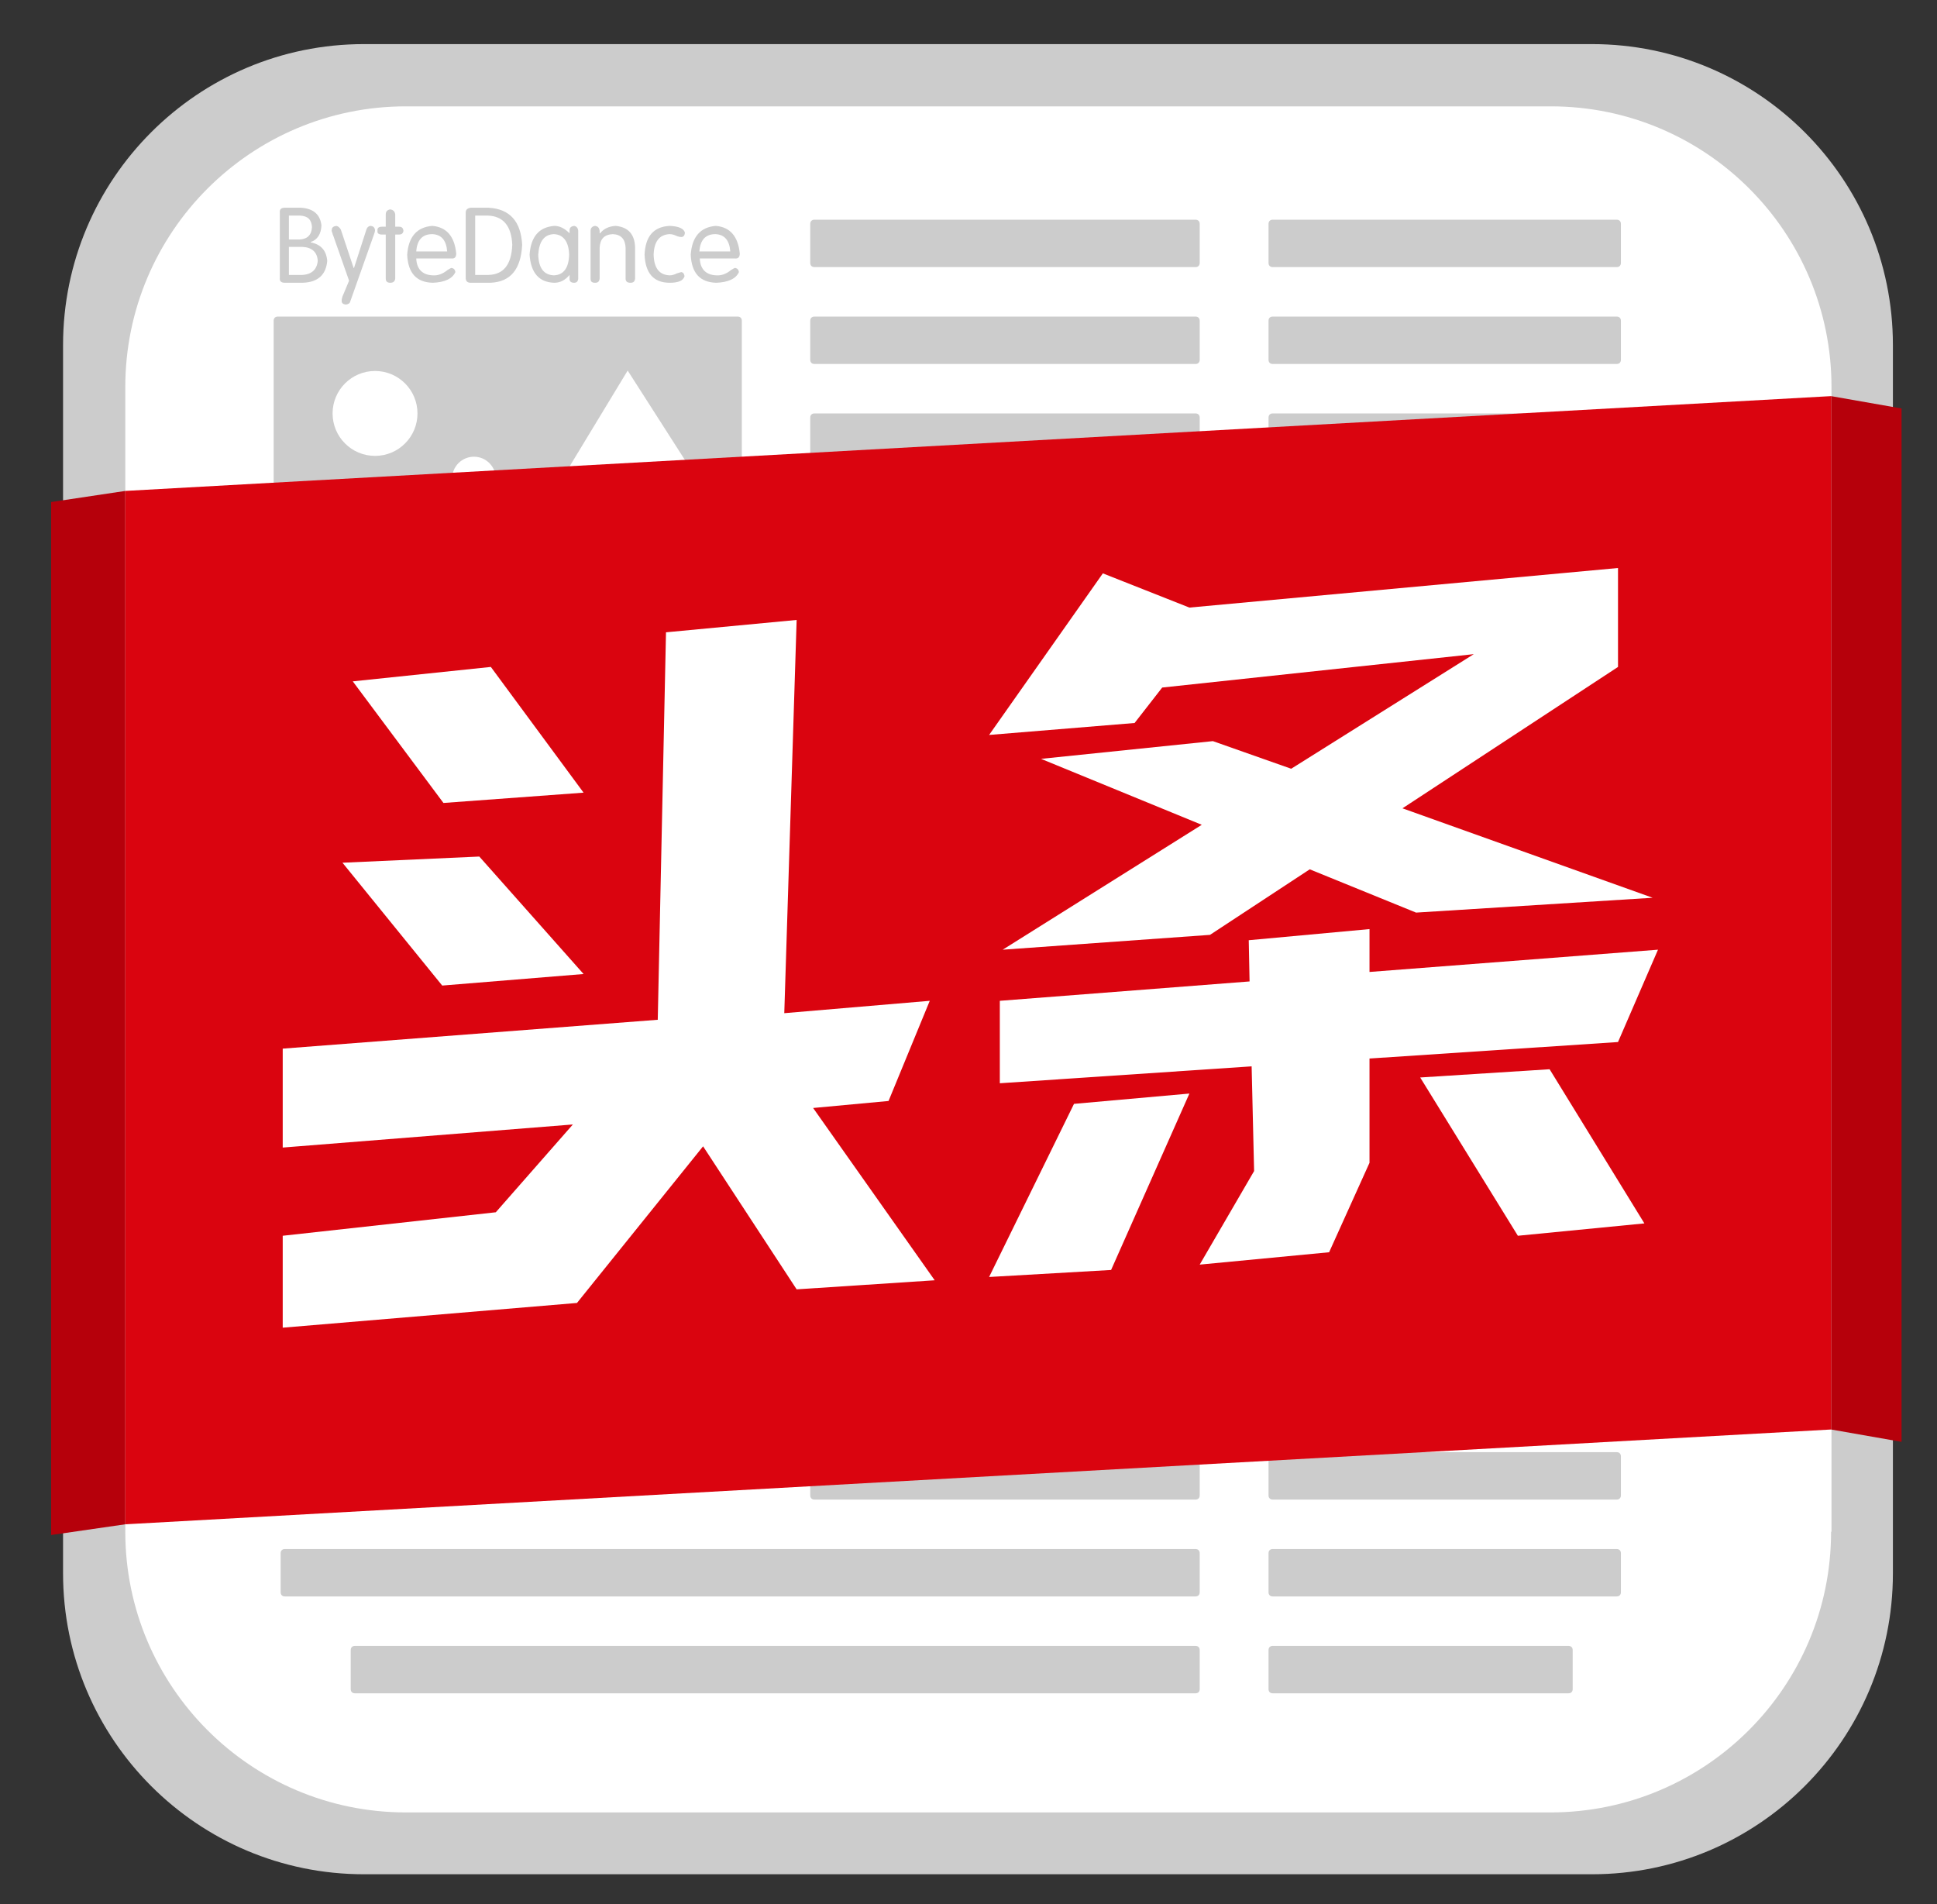 <?xml version="1.0" encoding="utf-8"?>
<!-- Generator: Adobe Illustrator 19.0.0, SVG Export Plug-In . SVG Version: 6.00 Build 0)  -->
<svg version="1.1" id="图层_1" xmlns="http://www.w3.org/2000/svg" xmlns:xlink="http://www.w3.org/1999/xlink" x="0px" y="0px"
	 viewBox="0 0 470 462" style="enable-background:new 0 0 470 462;" xml:space="preserve">
<rect x="0" y="0" width="470" height="462" fill="#333333" stroke="none"/>
<style type="text/css">
	.st0{fill:#CCCCCC;}
	.st1{fill:#FFFFFF;}
	.st2{fill:#B6000B;}
	.st3{fill:#DA040F;}
</style>
<g>
	<path class="st0" d="M459.3,381.7c0,40.3-32.7,73-73,73h-298c-40.3,0-73-32.7-73-73v-298c0-40.3,32.7-73,73-73h298
		c40.3,0,73,32.7,73,73V381.7z"/>
	<path class="st1" d="M444.3,371.6c0,37.6-30.5,68.1-68.1,68.1H98.5c-37.6,0-68.1-30.5-68.1-68.1V93.9c0-37.6,30.5-68.1,68.1-68.1
		h277.8c37.6,0,68.1,30.5,68.1,68.1V371.6z"/>
	<polygon class="st2" points="12.4,372.4 30.4,369.8 30.4,119.1 12.4,121.8 	"/>
	<polygon class="st2" points="444.3,346.8 461.4,349.8 461.4,99.1 444.3,96.1 	"/>
	<g>
		<path class="st0" d="M393.3,63.8c0,0.6-0.4,1-1,1h-83.5c-0.6,0-1-0.4-1-1v-9.5c0-0.6,0.4-1,1-1h83.5c0.6,0,1,0.4,1,1V63.8z"/>
		<path class="st0" d="M393.3,87.3c0,0.6-0.4,1-1,1h-83.5c-0.6,0-1-0.4-1-1v-9.5c0-0.6,0.4-1,1-1h83.5c0.6,0,1,0.4,1,1V87.3z"/>
		<path class="st0" d="M393.3,110.8c0,0.6-0.4,1-1,1h-83.5c-0.6,0-1-0.4-1-1v-9.5c0-0.6,0.4-1,1-1h83.5c0.6,0,1,0.4,1,1V110.8z"/>
	</g>
	<g>
		<path class="st0" d="M291.1,362.8c0,0.6-0.4,1-1,1h-92.5c-0.6,0-1-0.4-1-1v-9.5c0-0.6,0.4-1,1-1h92.5c0.6,0,1,0.4,1,1V362.8z"/>
		<path class="st0" d="M291.1,386.3c0,0.6-0.4,1-1,1h-221c-0.6,0-1-0.4-1-1v-9.5c0-0.6,0.4-1,1-1h221c0.6,0,1,0.4,1,1V386.3z"/>
		<path class="st0" d="M291.1,409.8c0,0.6-0.4,1-1,1h-204c-0.6,0-1-0.4-1-1v-9.5c0-0.6,0.4-1,1-1h204c0.6,0,1,0.4,1,1V409.8z"/>
	</g>
	<g>
		<path class="st0" d="M393.3,362.8c0,0.6-0.4,1-1,1h-83.5c-0.6,0-1-0.4-1-1v-9.5c0-0.6,0.4-1,1-1h83.5c0.6,0,1,0.4,1,1V362.8z"/>
		<path class="st0" d="M393.3,386.3c0,0.6-0.4,1-1,1h-83.5c-0.6,0-1-0.4-1-1v-9.5c0-0.6,0.4-1,1-1h83.5c0.6,0,1,0.4,1,1V386.3z"/>
		<path class="st0" d="M381.6,409.8c0,0.6-0.4,1-1,1h-71.8c-0.6,0-1-0.4-1-1v-9.5c0-0.6,0.4-1,1-1h71.8c0.6,0,1,0.4,1,1V409.8z"/>
	</g>
	<g>
		<path class="st0" d="M291.1,63.8c0,0.6-0.4,1-1,1h-92.5c-0.6,0-1-0.4-1-1v-9.5c0-0.6,0.4-1,1-1h92.5c0.6,0,1,0.4,1,1V63.8z"/>
		<path class="st0" d="M291.1,87.3c0,0.6-0.4,1-1,1h-92.5c-0.6,0-1-0.4-1-1v-9.5c0-0.6,0.4-1,1-1h92.5c0.6,0,1,0.4,1,1V87.3z"/>
		<path class="st0" d="M180,123.8c0,0.6-0.4,1-1,1H67.4c-0.6,0-1-0.4-1-1v-46c0-0.6,0.4-1,1-1H179c0.6,0,1,0.4,1,1V123.8z"/>
		<path class="st0" d="M291.1,110.8c0,0.6-0.4,1-1,1h-92.5c-0.6,0-1-0.4-1-1v-9.5c0-0.6,0.4-1,1-1h92.5c0.6,0,1,0.4,1,1V110.8z"/>
	</g>
	<g>
		<circle class="st1" cx="91" cy="100.3" r="10.3"/>
		<circle class="st1" cx="115" cy="116.1" r="5.3"/>
		<polygon class="st1" points="152.3,89.9 134.6,119.1 171,119.1 		"/>
	</g>
	<g>
		<polygon class="st3" points="444.3,346.8 30.4,369.8 30.4,119.1 444.3,96.1 		"/>
		<g>
			<polygon class="st1" points="141.6,192.3 119.1,161.8 85.6,165.3 107.6,194.8 			"/>
			<polygon class="st1" points="141.6,236.3 116.3,207.8 83.1,209.3 107.3,239.1 			"/>
			<polygon class="st1" points="225.6,242.8 190.3,245.8 193.3,150.4 161.6,153.4 159.6,247.4 68.6,254.4 68.6,278.4 139,272.8 
				120.3,294.1 68.6,299.8 68.6,322.1 140,316.1 170.6,278.1 193.3,312.8 226.8,310.6 197.3,268.8 215.6,267.1 			"/>
			<polygon class="st1" points="282,166.8 357.6,158.7 313.3,186.5 294.3,179.8 252.6,184.1 291.6,200.1 243.3,230.4 293.6,226.8 
				317.8,210.9 343.6,221.4 401,217.8 340.3,196.1 392.6,161.8 392.6,137.8 288.6,147.4 267.6,139.1 240,178.3 275.3,175.4 			"/>
			<polygon class="st1" points="392.6,252.8 402.3,230.4 332.3,235.8 332.3,225.4 303,228.1 303.2,238.1 242.6,242.8 242.6,262.8 
				303.7,258.7 304.3,284.1 291.1,306.8 322.5,303.8 332.3,282.1 332.3,256.8 			"/>
			<polygon class="st1" points="240,309.8 269.6,308.1 288.6,265.3 260.6,267.8 			"/>
			<polygon class="st1" points="344.6,261.4 368.3,299.8 399,296.8 376,259.4 			"/>
		</g>
	</g>
	<g>
		<path class="st0" d="M67.9,67.4V51.6c-0.1-0.8,0.3-1.2,1.2-1.2h4c2.9,0.2,4.6,1.6,4.9,4.3c-0.1,2.1-1,3.5-2.6,4v0.1
			c2.5,0.5,3.8,2,4,4.5c-0.3,3.4-2.3,5.2-6,5.3h-4.3C68.2,68.6,67.8,68.2,67.9,67.4z M70.1,52.3v5.8h2.6c1.9-0.1,2.9-1.1,3-3
			c-0.1-1.8-1-2.7-2.9-2.8H70.1z M70.1,59.9v6.8h3.2c2.3-0.1,3.6-1.3,3.8-3.4c-0.1-2.1-1.4-3.3-3.7-3.4H70.1z"/>
		<path class="st0" d="M84.7,68.1L80.8,57c-0.1-0.1-0.1-0.2-0.1-0.3c-0.2-0.5-0.3-0.8-0.2-0.9c0-0.6,0.4-0.9,1.1-1
			c0.5,0.1,0.8,0.4,1.1,0.9l3.1,9.3h0.1l3-9.3c0.2-0.6,0.6-0.9,1.1-0.9c0.6,0.1,0.9,0.4,1,1c0,0.3-0.1,0.7-0.3,1.2L85,73.1
			c-0.1,0.5-0.5,0.7-1.1,0.8c-0.7-0.1-1-0.4-1-0.9c0-0.1,0-0.4,0.1-0.7c0.1-0.3,0.1-0.5,0.2-0.6L84.7,68.1z"/>
		<path class="st0" d="M93.6,55v-3c0-0.7,0.4-1.1,1.1-1.2c0.7,0.1,1.1,0.5,1.2,1.2v3h0.9c0.7,0,1,0.3,1.1,1
			c-0.1,0.6-0.4,0.9-1.1,0.9h-0.9v10.7c-0.1,0.7-0.5,1-1.2,1c-0.7,0-1.1-0.3-1.1-1V56.9h-0.9c-0.8,0-1.2-0.3-1.1-0.9
			c-0.1-0.7,0.3-1,1.1-1H93.6z"/>
		<path class="st0" d="M109.5,62.7H101c0.1,2.6,1.5,4,4,4.1c1.3,0.1,2.5-0.4,3.6-1.3c0.5-0.3,0.8-0.5,1-0.5c0.5,0.1,0.8,0.4,0.9,1
			c-0.7,1.6-2.6,2.5-5.5,2.6c-3.9-0.1-6-2.3-6.2-6.8c0.3-4.3,2.3-6.7,6.1-7c3.5,0.3,5.4,2.6,5.8,6.7
			C110.7,62.4,110.3,62.8,109.5,62.7z M101,61h7.5c-0.2-2.7-1.4-4.1-3.6-4.2C102.5,56.8,101.2,58.2,101,61z"/>
		<path class="st0" d="M113,67.4V51.6c0-0.7,0.4-1.1,1.2-1.2h4.4c5.1,0.3,7.8,3.3,8.1,9c-0.3,5.9-2.8,9-7.7,9.2h-4.8
			C113.4,68.6,113,68.2,113,67.4z M115.3,52.3v14.4h3.2c3.7-0.1,5.6-2.5,5.8-7.3c-0.2-4.6-2.2-7-6-7.1H115.3z"/>
		<path class="st0" d="M140.3,55.9v11.8c-0.1,0.6-0.4,0.9-1,0.9c-0.7,0-1.1-0.3-1.1-0.9v-1c-1.1,1.3-2.3,1.9-3.7,1.9
			c-3.7-0.1-5.7-2.4-6-6.8c0.3-4.4,2.3-6.7,6-7c1.3,0,2.5,0.6,3.7,1.8v-0.7c0-0.7,0.4-1,1.1-1.1C139.9,54.9,140.2,55.3,140.3,55.9z
			 M130.6,61.8c0.1,3.3,1.4,4.9,3.8,5c2.3-0.1,3.6-1.7,3.7-5c-0.1-3.2-1.4-4.9-3.7-5C132,56.9,130.8,58.6,130.6,61.8z"/>
		<path class="st0" d="M143.3,67.6V56c0-0.7,0.4-1.1,1.1-1.2c0.7,0.1,1,0.5,1.1,1.2v0.6h0.1c0.9-1.1,2.1-1.7,3.8-1.8
			c3,0.3,4.6,2,4.7,5.2v7.6c-0.1,0.7-0.4,1-1.1,1c-0.8,0-1.2-0.3-1.2-1v-7.5c-0.1-2.1-1.1-3.2-3.1-3.3c-2.1,0.1-3.1,1.2-3.2,3.3v7.5
			c-0.1,0.7-0.4,1-1.1,1C143.6,68.6,143.3,68.3,143.3,67.6z"/>
		<path class="st0" d="M156.4,61.8c0.2-4.5,2.2-6.8,6.1-7c2.3,0.1,3.5,0.7,3.7,1.7c-0.1,0.7-0.4,1-0.9,1c-0.3,0-0.6-0.1-1-0.2
			c-0.6-0.3-1.2-0.5-1.8-0.5c-2.5,0.1-3.8,1.8-3.9,5c0.1,3.3,1.4,4.9,3.9,5c0.6,0,1.2-0.2,1.8-0.5c0.4-0.1,0.7-0.2,1-0.3
			c0.5,0.1,0.7,0.4,0.8,1c-0.3,1.1-1.5,1.6-3.6,1.6C158.6,68.6,156.6,66.3,156.4,61.8z"/>
		<path class="st0" d="M178.3,62.7h-8.5c0.1,2.6,1.5,4,4,4.1c1.3,0.1,2.5-0.4,3.6-1.3c0.5-0.3,0.8-0.5,1-0.5c0.5,0.1,0.8,0.4,0.9,1
			c-0.7,1.6-2.6,2.5-5.5,2.6c-3.9-0.1-6-2.3-6.2-6.8c0.3-4.3,2.3-6.7,6.1-7c3.5,0.3,5.4,2.6,5.8,6.7
			C179.5,62.4,179.1,62.8,178.3,62.7z M169.7,61h7.5c-0.2-2.7-1.4-4.1-3.6-4.2C171.2,56.8,169.9,58.2,169.7,61z"/>
	</g>
</g>
</svg>
